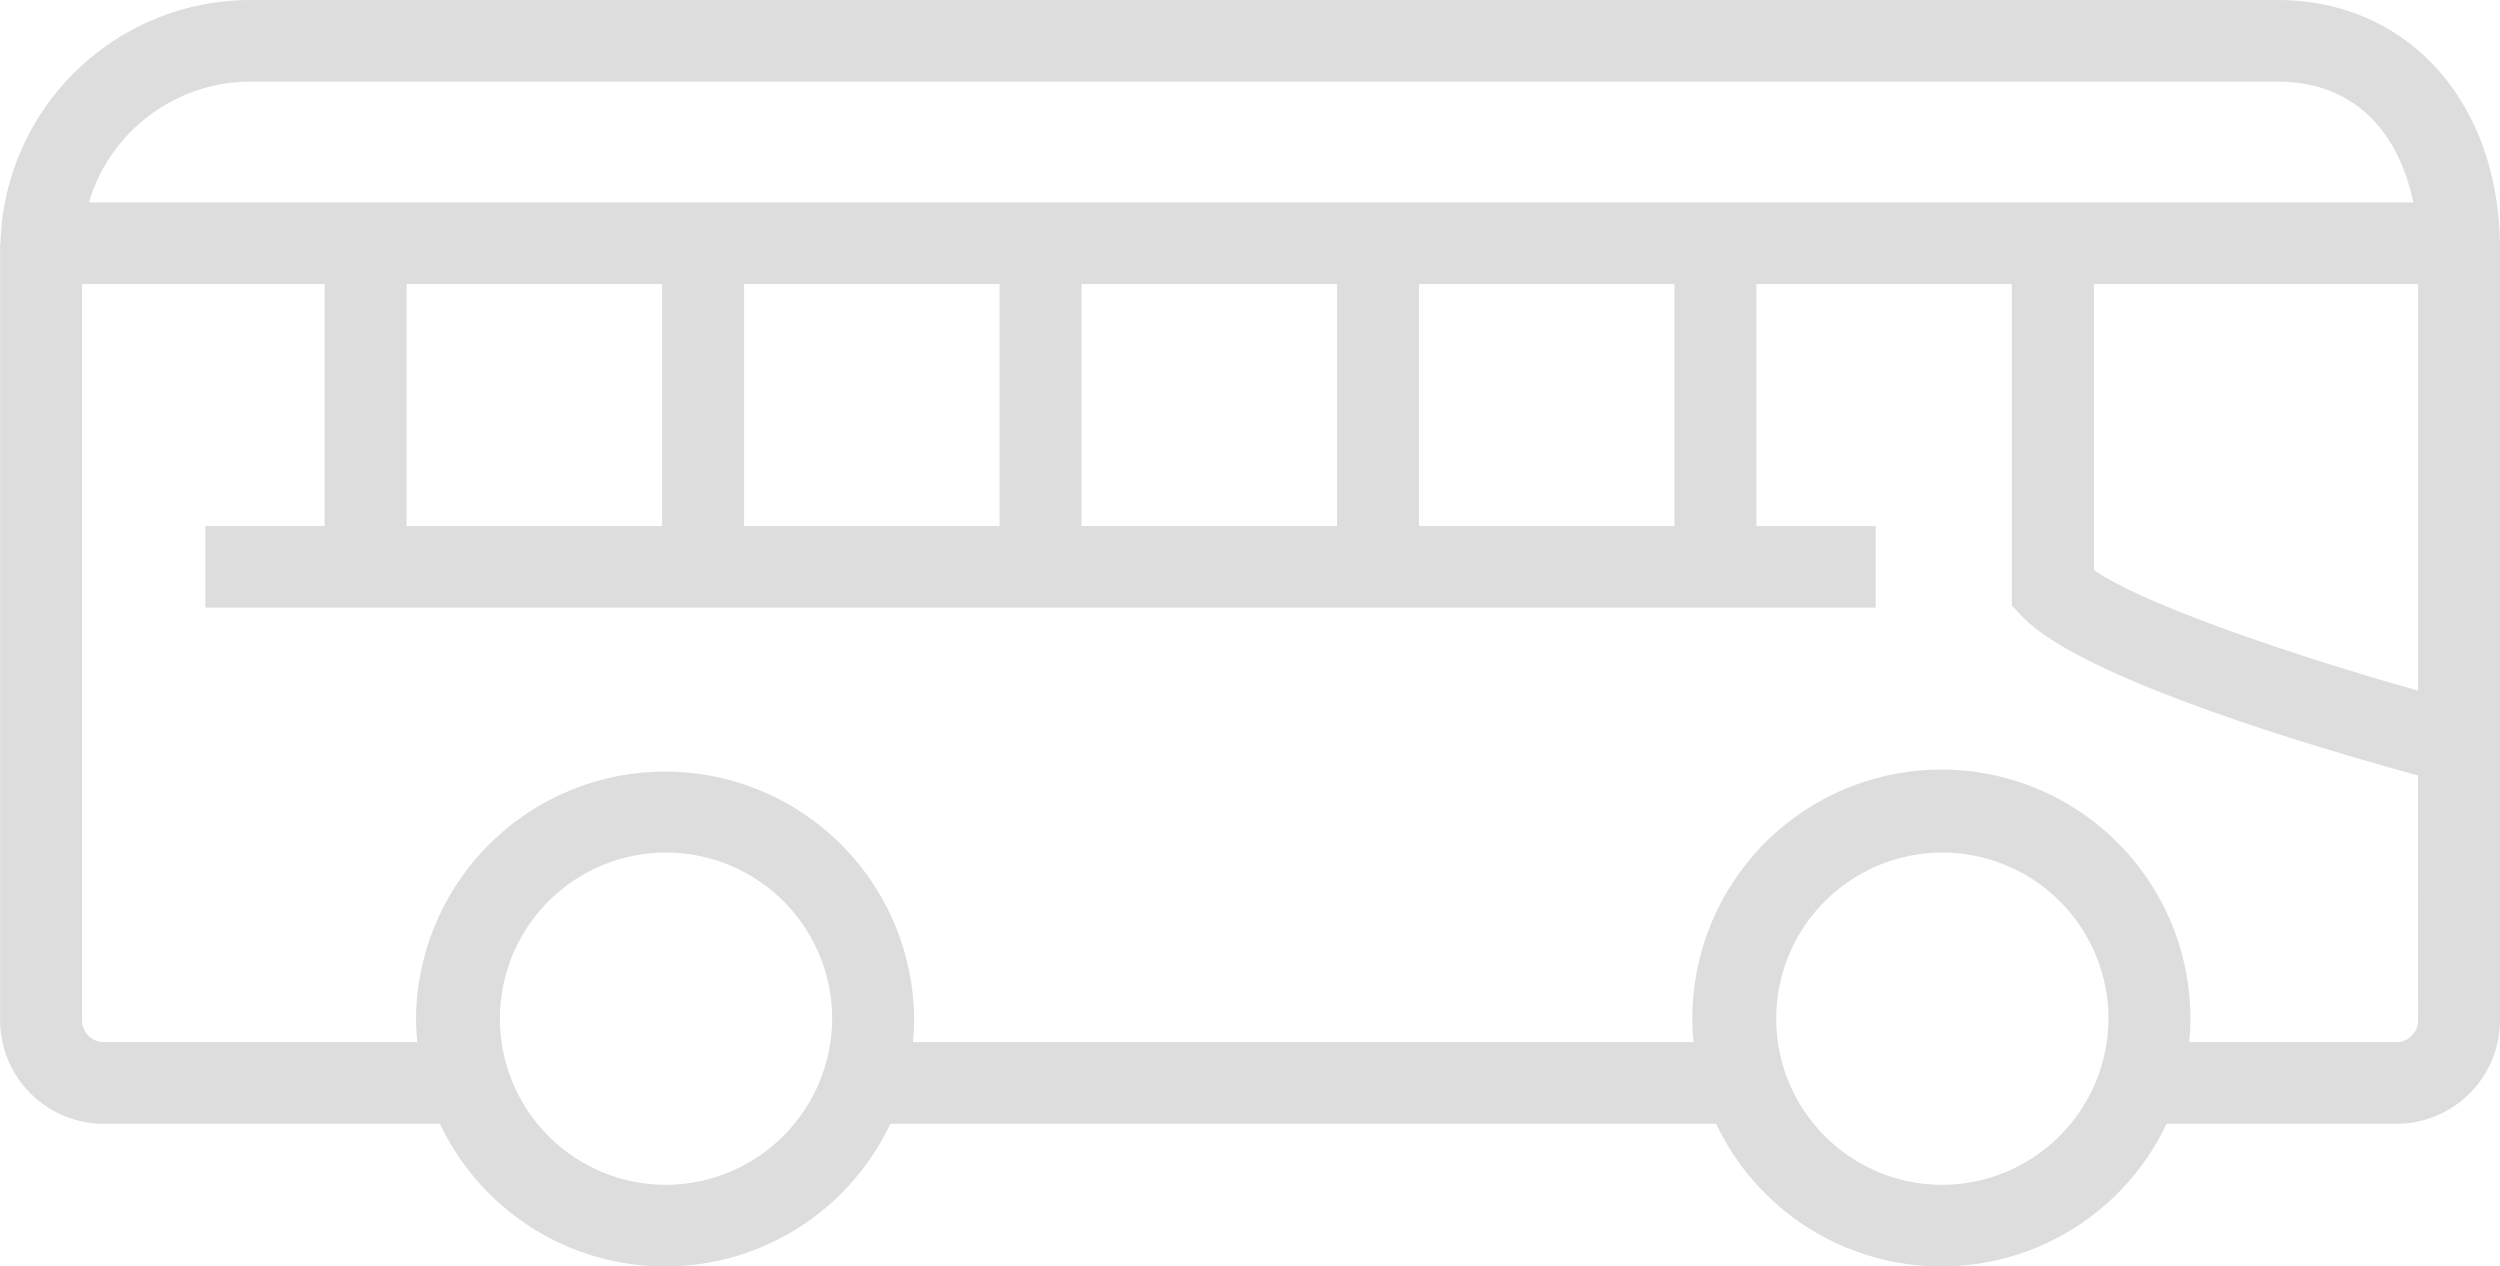 <svg xmlns="http://www.w3.org/2000/svg" width="152" height="77" viewBox="0 0 152 77">
    <path fill="#bcbcbc" d="M626.687 599.317h-123.2a15.218 15.218 0 0 0-15.228 14.791h-.02v47.25a6.311 6.311 0 0 0 6.321 6.287h20.426a15.142 15.142 0 0 0 27.38 0h50.214a15.142 15.142 0 0 0 27.38 0h13.955a6.31 6.31 0 0 0 6.32-6.287v-46.872c-.001-8.931-5.571-15.169-13.548-15.169zm-123.2 4.962h123.2c5.059 0 7.5 3.525 8.273 7.347H493.64a10.264 10.264 0 0 1 9.842-7.347zm86.554 12.31V631.3h-15.533v-14.711zm-20.516 0V631.3H553.99v-14.711zm-20.517 0V631.3h-15.534v-14.711zm-20.516 0V631.3h-15.534v-14.711zm.184 54.765a10.1 10.1 0 1 1 10.153-10.1 10.138 10.138 0 0 1-10.159 10.1zm77.6 0a10.1 10.1 0 1 1 10.153-10.1 10.139 10.139 0 0 1-10.16 10.1zm28.977-10a1.329 1.329 0 0 1-1.332 1.325h-12.583c.045-.47.073-.947.073-1.43a15.141 15.141 0 0 0-30.283 0c0 .483.028.96.073 1.43h-47.463c.045-.47.073-.947.073-1.43a15.141 15.141 0 0 0-30.281 0c0 .483.028.96.073 1.43h-19.048a1.33 1.33 0 0 1-1.333-1.325v-44.765h14.748V631.3h-7.252v4.962h101.558V631.3h-7.252v-14.711h15.529v19.549l.7.723c3.666 3.769 18.138 8.005 23.991 9.6zm0-20.047c-7.425-2.094-16.608-5.188-19.705-7.329v-17.389h19.705z" opacity="0.5" transform="translate(-488.234 -599.317)"/>
</svg>
